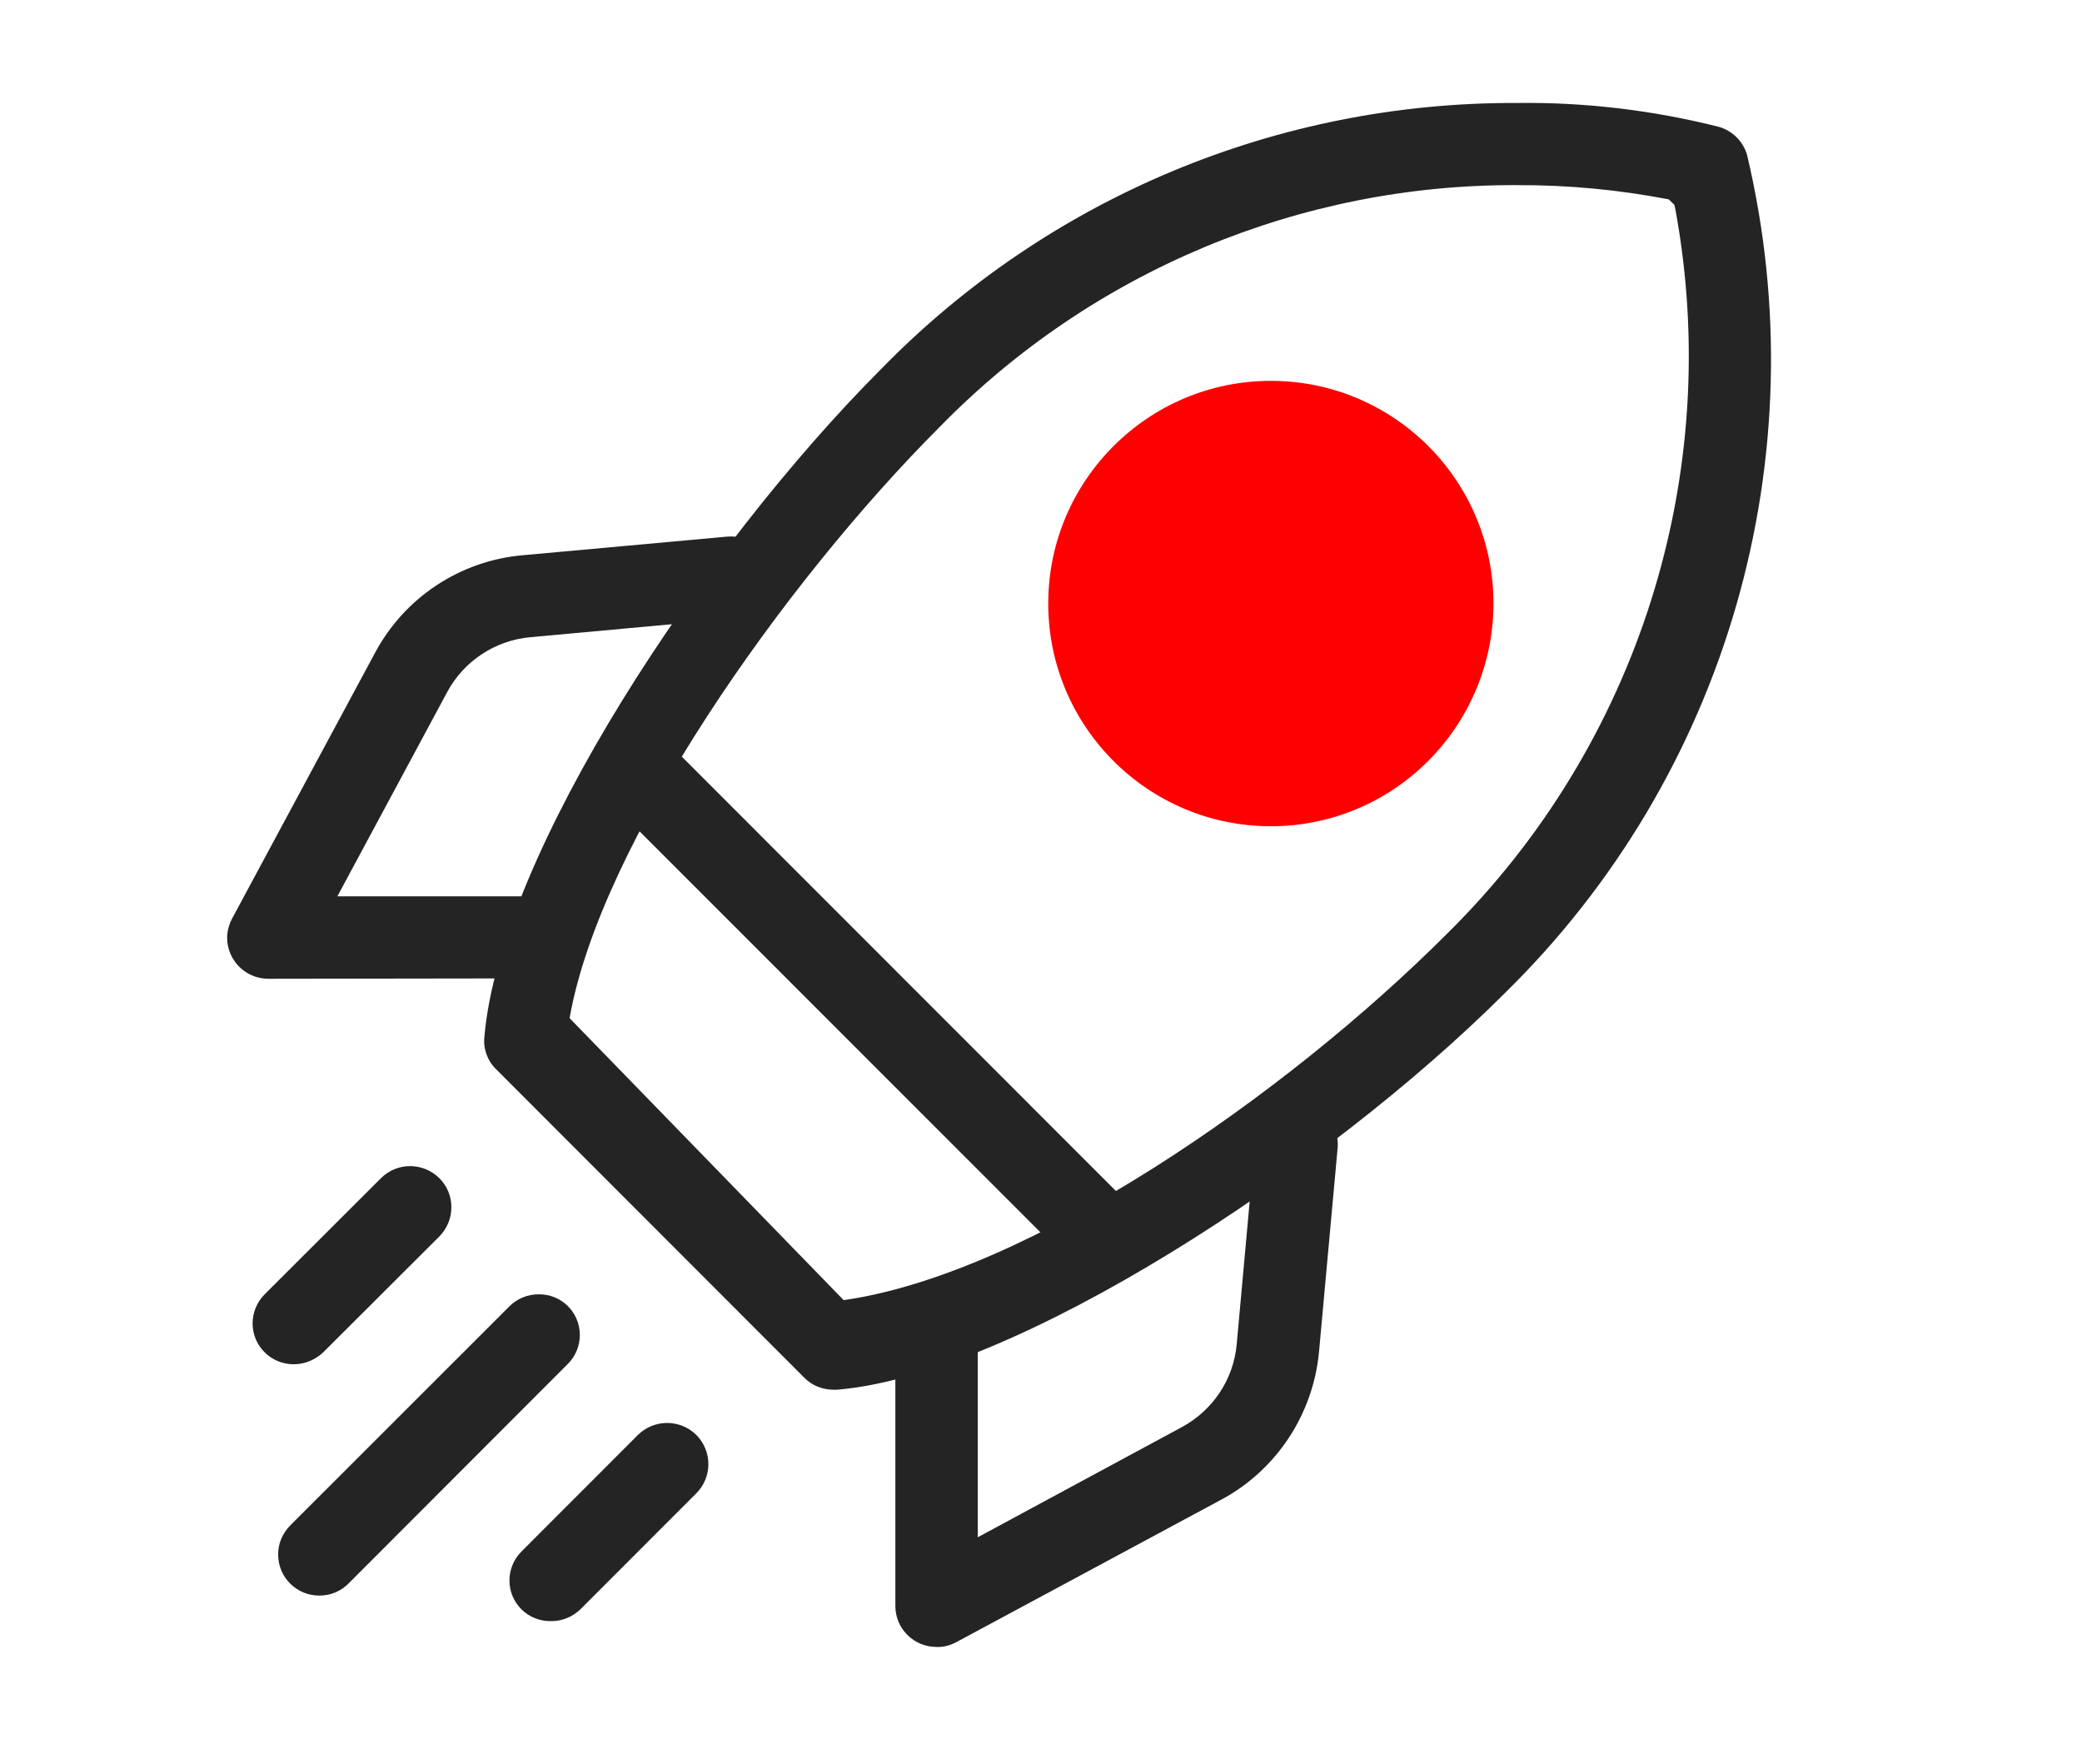 <?xml version="1.0" encoding="utf-8"?>
<!-- Generator: Adobe Illustrator 16.0.0, SVG Export Plug-In . SVG Version: 6.00 Build 0)  -->
<!DOCTYPE svg PUBLIC "-//W3C//DTD SVG 1.1//EN" "http://www.w3.org/Graphics/SVG/1.1/DTD/svg11.dtd">
<svg version="1.1" id="Layer_1" xmlns="http://www.w3.org/2000/svg" xmlns:xlink="http://www.w3.org/1999/xlink" x="0px" y="0px"
	 width="22.988px" height="19.479px" viewBox="0 0 22.988 19.479" enable-background="new 0 0 22.988 19.479" xml:space="preserve">
<g id="Group_23351">
	<path id="Path_39557" fill="#242424" d="M9.203,15.343c-0.12,0-0.235-0.045-0.319-0.129l-3.405-3.408
		c-0.096-0.092-0.145-0.227-0.131-0.355C5.518,9.429,7.76,6.046,9.733,4.07c1.845-1.888,4.375-2.944,7.015-2.933
		c0.753-0.01,1.504,0.08,2.233,0.264c0.146,0.043,0.266,0.159,0.309,0.31c0.791,3.336-0.221,6.845-2.668,9.247
		c-1.983,1.982-5.424,4.223-7.379,4.385L9.203,15.343z M16.754,2.044c-2.396-0.012-4.699,0.951-6.376,2.667
		c-1.729,1.729-3.751,4.604-4.089,6.53l3.026,3.113c2.037-0.289,4.878-2.26,6.662-4.045c2.113-2.083,3.06-5.08,2.521-7.999
		l-0.011-0.049l-0.062-0.06C17.875,2.095,17.315,2.042,16.754,2.044z"/>
</g>
<g id="Group_23353">
	<path id="Path_39559" fill="#242424" d="M12.058,13.988c-0.12,0-0.237-0.051-0.321-0.133L6.833,8.95
		c-0.177-0.18-0.177-0.468,0-0.645c0.178-0.178,0.466-0.178,0.646,0l0,0l4.9,4.902c0.18,0.176,0.182,0.463,0.004,0.643
		c-0.086,0.084-0.201,0.133-0.324,0.133V13.988z"/>
</g>
<g id="Group_23354">
	<path id="Path_39560" fill="#242424" d="M10.339,18.183c-0.25,0-0.453-0.203-0.453-0.451l0,0v-2.84c0-0.25,0.204-0.455,0.455-0.455
		s0.455,0.205,0.455,0.455v2.08l2.255-1.217c0.345-0.188,0.569-0.529,0.604-0.914l0.205-2.258c0.021-0.236,0.218-0.416,0.453-0.414
		c0.135,0.01,0.265,0.072,0.354,0.174c0.076,0.09,0.11,0.205,0.103,0.322l-0.206,2.256c-0.063,0.689-0.467,1.307-1.078,1.635
		l-2.927,1.574C10.49,18.167,10.415,18.187,10.339,18.183z"/>
</g>
<g id="Group_23355">
	<path id="Path_39561" fill="#242424" d="M2.963,10.806c-0.25,0-0.454-0.201-0.455-0.452c0-0.076,0.021-0.15,0.058-0.219L4.14,7.209
		C4.466,6.597,5.08,6.19,5.773,6.13l2.263-0.206C8.284,5.906,8.5,6.089,8.525,6.335c0.021,0.249-0.16,0.47-0.408,0.493
		c-0.001,0-0.002,0-0.003,0L5.855,7.035C5.469,7.07,5.124,7.296,4.939,7.638L3.725,9.896h2.075c0.25,0,0.454,0.202,0.454,0.453
		c0,0.252-0.204,0.453-0.454,0.453L2.963,10.806z"/>
</g>
<g id="Group_23356">
	<path id="Path_39562" fill="#242424" d="M3.244,15.062c-0.25,0.002-0.454-0.201-0.455-0.449c0-0.123,0.048-0.238,0.134-0.324
		l1.283-1.281c0.178-0.178,0.465-0.178,0.645,0c0.177,0.176,0.177,0.463,0,0.643l0,0l-1.283,1.28
		C3.481,15.013,3.365,15.062,3.244,15.062z"/>
</g>
<g id="Group_23357">
	<path id="Path_39563" fill="#242424" d="M3.528,17.616c-0.25,0.002-0.454-0.197-0.457-0.449c-0.002-0.123,0.048-0.24,0.136-0.328
		l2.417-2.416c0.085-0.086,0.202-0.133,0.322-0.133c0.25-0.004,0.454,0.195,0.456,0.445c0.001,0.123-0.048,0.242-0.135,0.326
		L3.85,17.481C3.765,17.568,3.649,17.616,3.528,17.616z"/>
</g>
<g id="Group_23358">
	<path id="Path_39564" fill="#242424" d="M6.082,17.898c-0.25,0.004-0.455-0.195-0.457-0.445c-0.001-0.123,0.048-0.24,0.135-0.326
		l1.282-1.283c0.18-0.178,0.466-0.178,0.646-0.002c0.178,0.18,0.178,0.467,0,0.645l-1.282,1.283
		C6.32,17.851,6.204,17.9,6.082,17.898z"/>
</g>
<path fill="#FF0000" d="M14.035,4.205c-1.355-0.002-2.459,1.097-2.461,2.455c-0.002,1.356,1.097,2.46,2.454,2.462
	c0.652,0.002,1.279-0.256,1.742-0.722c0.46-0.46,0.719-1.085,0.72-1.733C16.492,5.308,15.392,4.206,14.035,4.205z"/>
</svg>
